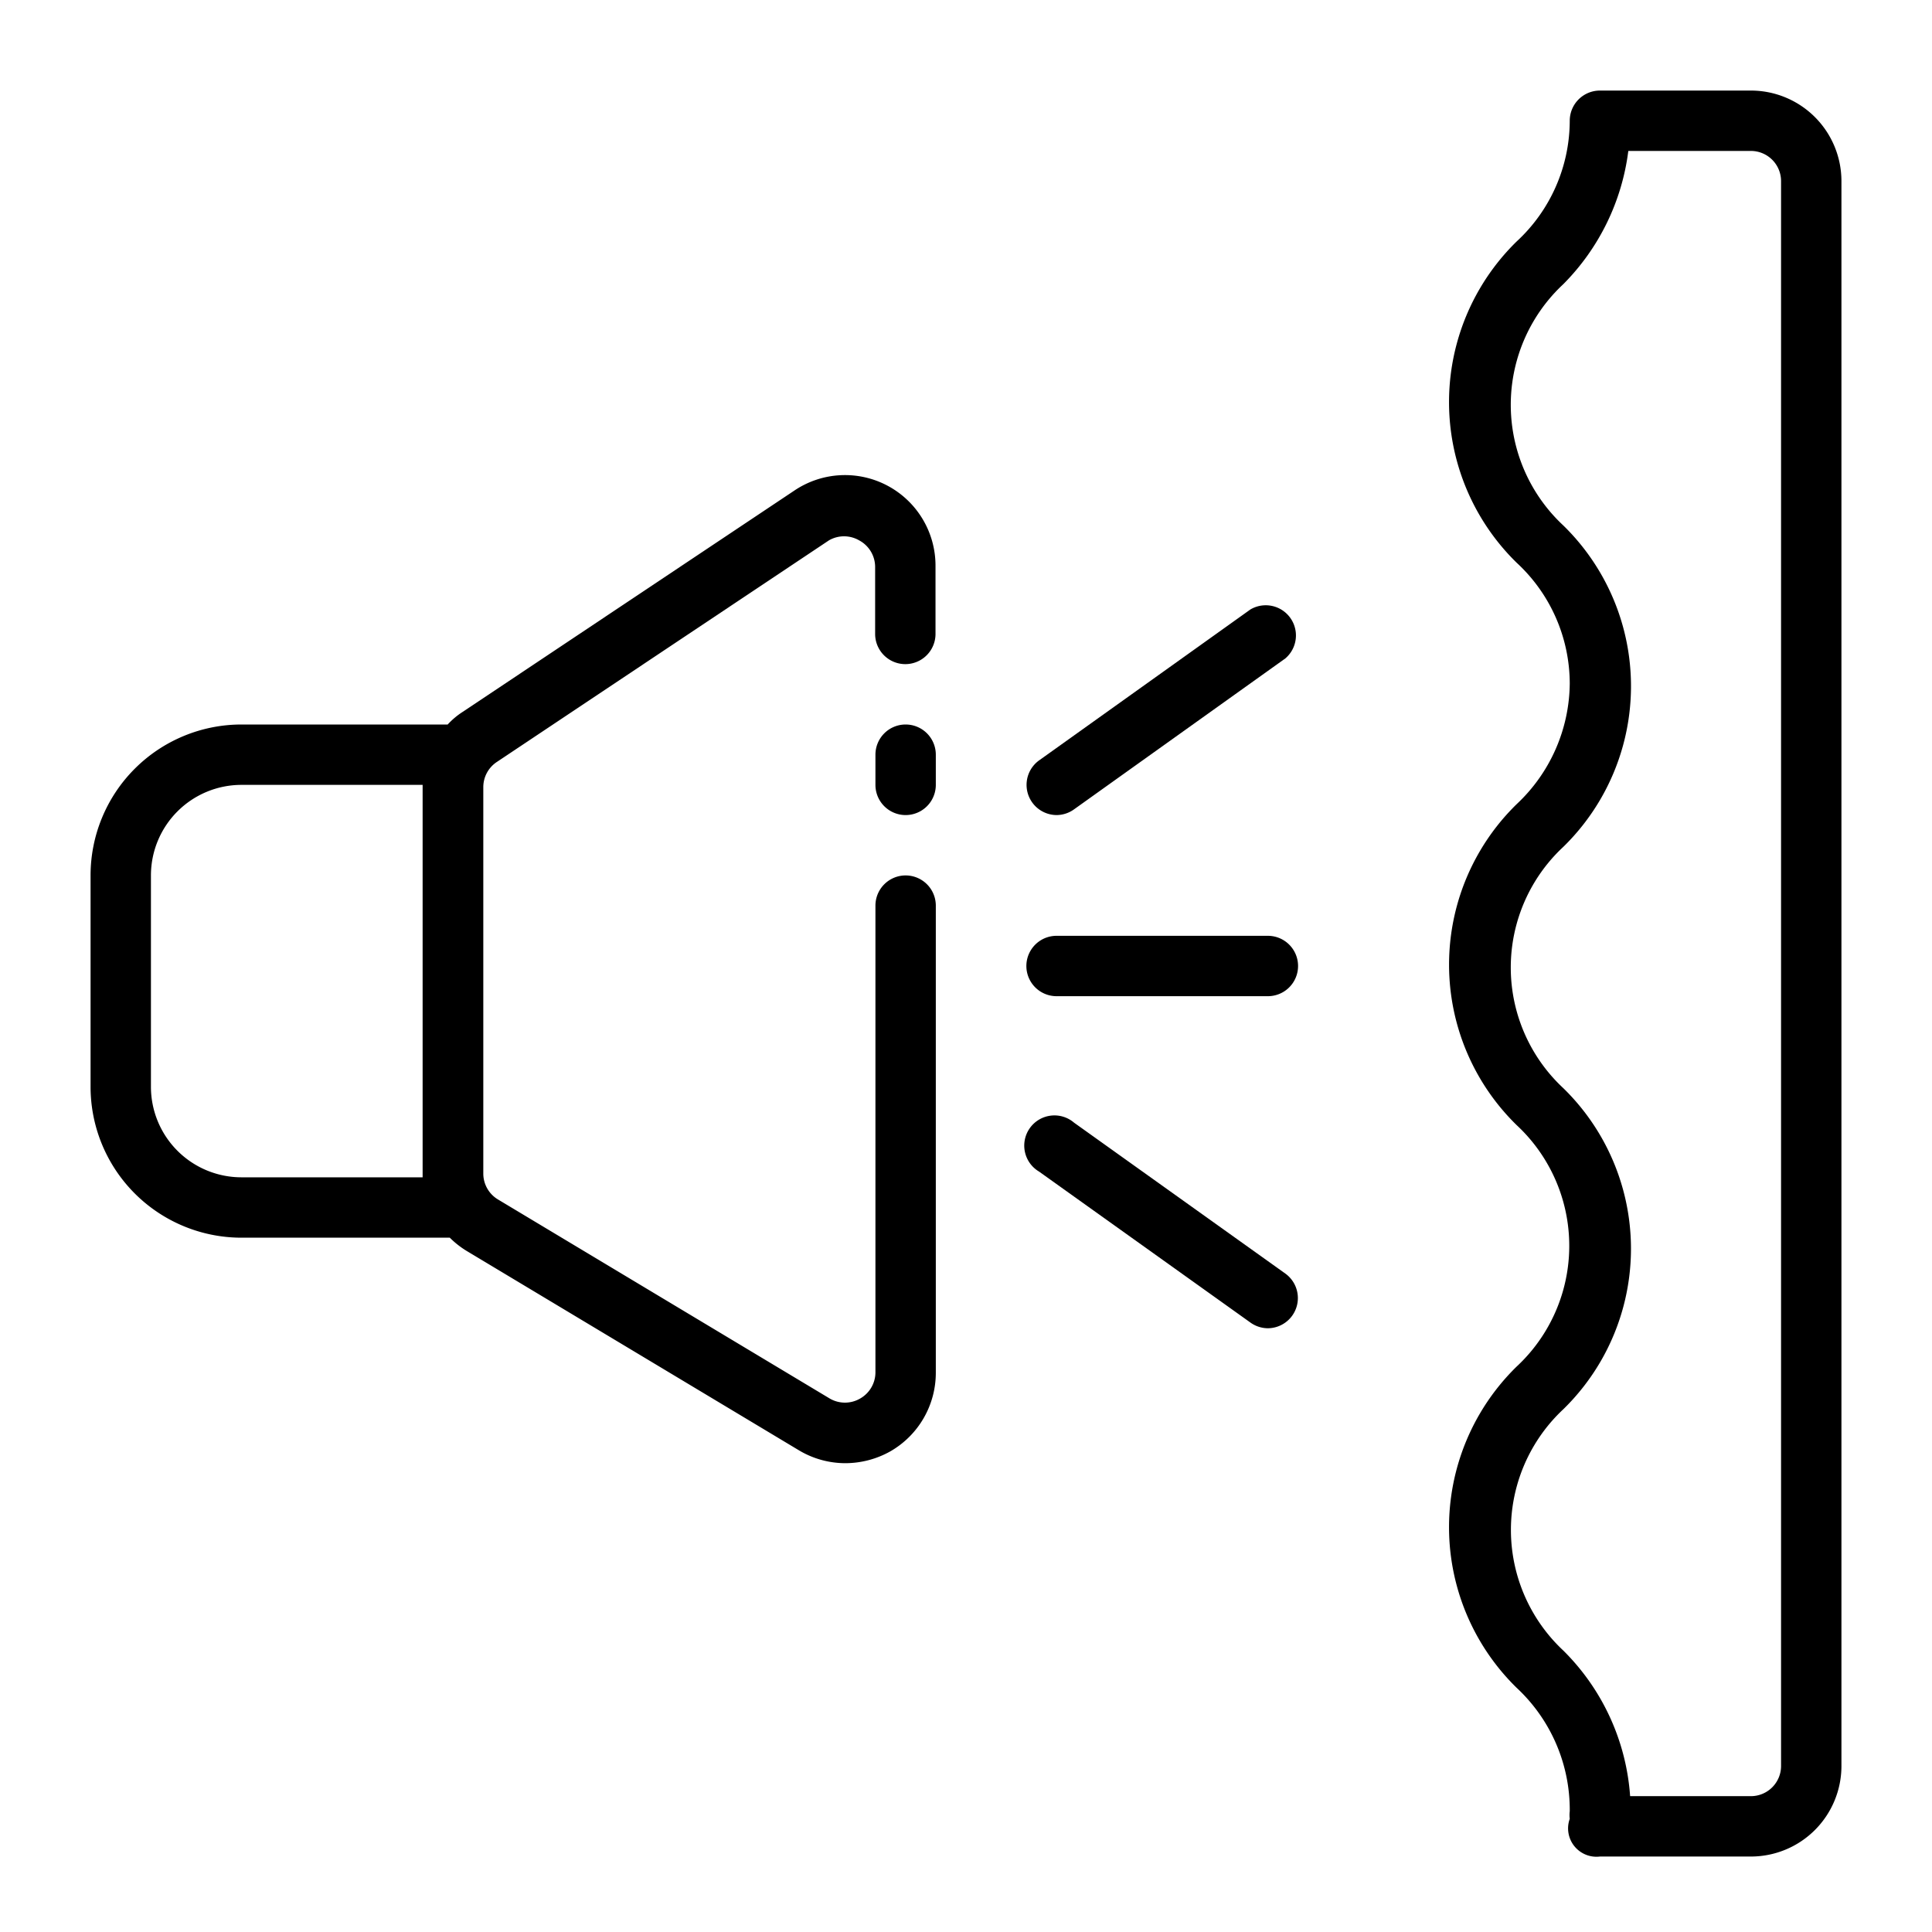 <?xml version="1.0" encoding="UTF-8"?>
<svg xmlns="http://www.w3.org/2000/svg" viewBox="0 0 64 64" width="512" height="512">
  <g id="soundproofing">
    <path d="M30,24a1,1,0,0,0-1,1v1a1,1,0,0,0,2,0V25A1,1,0,0,0,30,24Z"></path>
    <path d="M29.42,16.1a3,3,0,0,0-3.09.14l-11,7.34a2.53,2.53,0,0,0-.5.42H8a5,5,0,0,0-5,5v7a5,5,0,0,0,5,5h6.9a3,3,0,0,0,.56.44l11,6.6a3,3,0,0,0,1.55.43,3.06,3.06,0,0,0,1.48-.39A3,3,0,0,0,31,45.47V30a1,1,0,0,0-2,0V45.47a1,1,0,0,1-.51.86,1,1,0,0,1-1,0l-11-6.6a1,1,0,0,1-.48-.85V26.07a1,1,0,0,1,.45-.83l11-7.34a1,1,0,0,1,1,0,1,1,0,0,1,.53.88V21a1,1,0,0,0,2,0V18.74A3,3,0,0,0,29.42,16.1ZM14,39H8a3,3,0,0,1-3-3V29a3,3,0,0,1,3-3h6V39Z"></path>
    <path d="M42,31H35a1,1,0,0,0,0,2h7a1,1,0,0,0,0-2Z"></path>
    <path d="M35,27a1,1,0,0,0,.58-.19l7-5a1,1,0,0,0-1.16-1.62l-7,5A1,1,0,0,0,35,27Z"></path>
    <path d="M35.58,37.19a1,1,0,1,0-1.16,1.62l7,5A1,1,0,0,0,42,44a1,1,0,0,0,.58-1.81Z"></path>
    <path d="M58,3H53a1,1,0,0,0-1,1,5.46,5.46,0,0,1-1.76,4,7.44,7.44,0,0,0,0,10.64,5.46,5.46,0,0,1,1.76,4,5.54,5.54,0,0,1-1.76,4,7.43,7.43,0,0,0,0,10.63,5.46,5.46,0,0,1,0,8,7.44,7.44,0,0,0,0,10.64A5.52,5.52,0,0,1,52,60a1,1,0,0,0,0,.25.94.94,0,0,0,1,1.25h5a3,3,0,0,0,3-3V6A3,3,0,0,0,58,3Zm1,55.5a1,1,0,0,1-1,1H54a7.53,7.53,0,0,0-2.21-4.82,5.47,5.47,0,0,1,0-8,7.43,7.43,0,0,0,0-10.63,5.46,5.46,0,0,1,0-8,7.44,7.44,0,0,0,0-10.64,5.46,5.46,0,0,1,0-8A7.61,7.61,0,0,0,53.94,5H58a1,1,0,0,1,1,1Z"></path>
  </g>
</svg>
